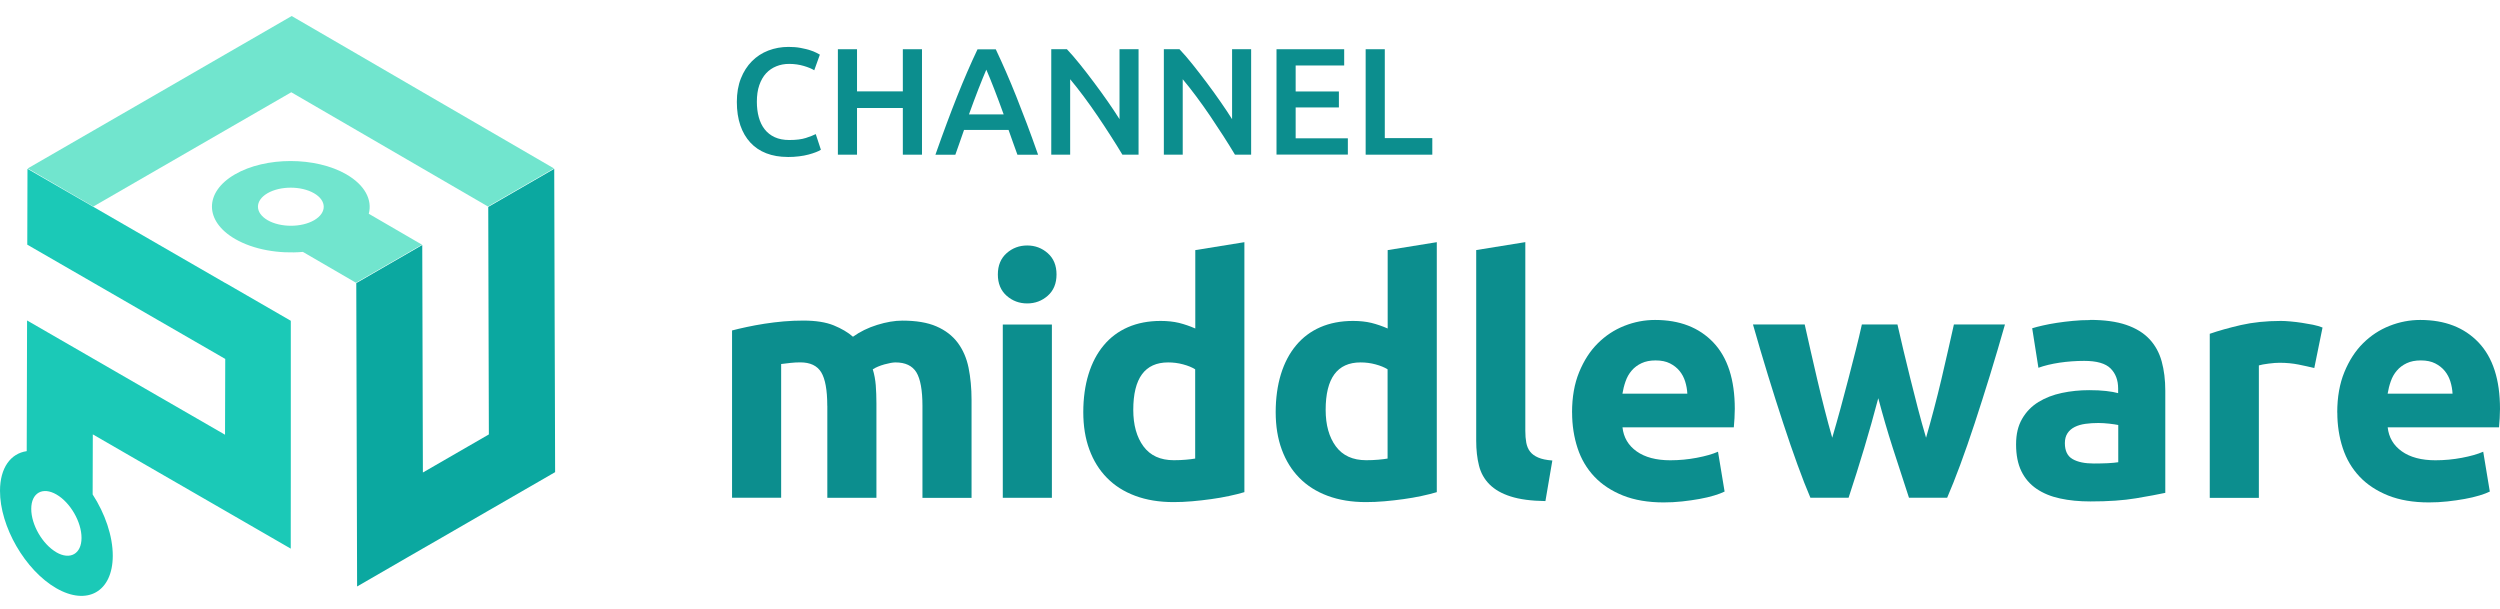<svg width="156" height="38" viewBox="0 0 156 38" fill="none" xmlns="http://www.w3.org/2000/svg">
<g clip-path="url(#clip0_209_684)">
<path d="M34.626 24.728L34.61 19.997L34.597 15.267L34.584 10.536L30.467 12.912L30.479 17.643L30.492 22.374L30.505 27.108L26.388 29.485L26.375 24.754L26.362 20.02L26.349 15.289L22.232 17.666L22.244 22.4L22.257 27.131L22.27 31.861L22.283 36.596L25.427 34.778L26.401 34.216L27.191 33.763L30.521 31.839L34.639 29.462L34.626 24.728Z" fill="#0BA8A0"/>
<path d="M30.476 8.133L26.384 5.757L22.293 3.377L18.201 1L14.084 3.377L9.966 5.757L5.849 8.133L1.731 10.51L5.823 12.887L9.94 10.51L14.058 8.133L18.175 5.757L22.267 8.133L26.359 10.51L30.451 12.887L34.568 10.51L30.476 8.133Z" fill="#71E5CE"/>
<path d="M21.621 10.883C19.694 9.771 16.569 9.771 14.655 10.883C12.741 11.994 12.751 13.805 14.678 14.916C15.831 15.581 17.407 15.848 18.901 15.719L22.212 17.643L26.33 15.267L23.012 13.339C23.24 12.472 22.774 11.551 21.618 10.883H21.621ZM16.701 13.741C15.898 13.275 15.895 12.524 16.691 12.058C17.491 11.595 18.792 11.595 19.595 12.058C20.398 12.521 20.404 13.275 19.604 13.741C18.808 14.203 17.504 14.203 16.701 13.741Z" fill="#71E5CE"/>
<path d="M14.067 17.666L9.95 15.289L8.977 14.727L5.833 12.912L1.715 10.536L1.702 15.267L5.82 17.643L9.937 20.02L14.055 22.397L14.042 27.127L9.924 24.751L5.807 22.374L1.689 19.997L1.677 24.728L1.667 28.152C0.668 28.297 0.003 29.183 1.95939e-05 30.625C-0.006 32.854 1.567 35.581 3.507 36.702C5.447 37.822 7.03 36.92 7.037 34.688C7.04 33.442 6.552 32.041 5.781 30.853L5.791 27.105L9.908 29.482L14.026 31.858L18.143 34.235V33.066L18.146 29.498V20.017L14.064 17.659L14.067 17.666ZM3.514 34.46C2.65 33.959 1.946 32.745 1.95 31.752C1.95 30.757 2.659 30.355 3.523 30.856C4.387 31.354 5.091 32.571 5.087 33.567C5.087 34.559 4.378 34.964 3.514 34.463V34.46Z" fill="#1BC9B7"/>
<path d="M49.149 9.794C48.654 9.794 48.211 9.717 47.819 9.566C47.428 9.415 47.093 9.19 46.824 8.898C46.551 8.602 46.342 8.246 46.197 7.822C46.053 7.398 45.979 6.91 45.979 6.36C45.979 5.811 46.062 5.323 46.23 4.899C46.397 4.475 46.628 4.115 46.917 3.823C47.209 3.528 47.55 3.306 47.941 3.155C48.333 3.004 48.754 2.927 49.204 2.927C49.477 2.927 49.724 2.946 49.946 2.988C50.167 3.03 50.36 3.075 50.524 3.126C50.687 3.178 50.825 3.232 50.931 3.287C51.038 3.341 51.115 3.386 51.16 3.409L50.809 4.385C50.658 4.289 50.44 4.199 50.157 4.115C49.875 4.032 49.57 3.987 49.242 3.987C48.956 3.987 48.693 4.035 48.446 4.135C48.198 4.234 47.986 4.379 47.803 4.575C47.623 4.771 47.482 5.018 47.379 5.317C47.276 5.615 47.228 5.959 47.228 6.351C47.228 6.698 47.267 7.019 47.347 7.311C47.428 7.603 47.546 7.854 47.713 8.066C47.877 8.278 48.086 8.442 48.34 8.56C48.593 8.676 48.895 8.737 49.252 8.737C49.676 8.737 50.019 8.695 50.286 8.609C50.553 8.522 50.758 8.442 50.903 8.368L51.224 9.344C51.147 9.395 51.044 9.447 50.915 9.495C50.787 9.546 50.633 9.595 50.456 9.643C50.279 9.691 50.08 9.729 49.859 9.755C49.637 9.784 49.4 9.797 49.146 9.797L49.149 9.794Z" fill="#0C8E8E"/>
<path d="M56.337 3.072H57.532V9.652H56.337V6.739H53.478V9.652H52.284V3.072H53.478V5.702H56.337V3.072Z" fill="#0C8E8E"/>
<path d="M63.486 9.652C63.396 9.392 63.306 9.135 63.21 8.885C63.114 8.631 63.024 8.371 62.934 8.107H60.156C60.066 8.374 59.976 8.634 59.883 8.891C59.789 9.148 59.7 9.402 59.613 9.655H58.37C58.617 8.952 58.852 8.303 59.073 7.709C59.295 7.115 59.51 6.55 59.722 6.02C59.934 5.487 60.143 4.982 60.352 4.501C60.56 4.019 60.776 3.544 60.997 3.078H62.137C62.359 3.547 62.574 4.022 62.783 4.501C62.992 4.979 63.203 5.487 63.416 6.02C63.627 6.553 63.846 7.115 64.071 7.709C64.296 8.303 64.53 8.952 64.777 9.655H63.486V9.652ZM61.546 4.347C61.402 4.681 61.235 5.092 61.048 5.57C60.862 6.052 60.666 6.572 60.464 7.138H62.629C62.426 6.575 62.23 6.049 62.041 5.561C61.851 5.072 61.688 4.668 61.546 4.347Z" fill="#0C8E8E"/>
<path d="M70.038 9.652C69.823 9.293 69.582 8.904 69.315 8.49C69.049 8.075 68.776 7.658 68.49 7.237C68.204 6.816 67.915 6.409 67.62 6.013C67.324 5.618 67.045 5.262 66.778 4.944V9.652H65.599V3.072H66.576C66.829 3.338 67.099 3.653 67.391 4.016C67.684 4.379 67.976 4.758 68.268 5.15C68.564 5.541 68.846 5.936 69.123 6.331C69.399 6.726 69.643 7.096 69.858 7.436V3.072H71.046V9.652H70.031H70.038Z" fill="#0C8E8E"/>
<path d="M77.062 9.652C76.847 9.293 76.606 8.904 76.34 8.49C76.073 8.075 75.797 7.658 75.514 7.237C75.228 6.816 74.939 6.409 74.644 6.013C74.348 5.618 74.069 5.262 73.802 4.944V9.652H72.624V3.072H73.6C73.854 3.338 74.127 3.653 74.416 4.016C74.705 4.379 75 4.758 75.293 5.15C75.588 5.541 75.871 5.936 76.147 6.331C76.423 6.726 76.667 7.096 76.882 7.436V3.072H78.071V9.652H77.056H77.062Z" fill="#0C8E8E"/>
<path d="M79.654 9.652V3.072H83.877V4.086H80.849V5.708H83.547V6.704H80.849V8.631H84.106V9.646H79.654V9.652Z" fill="#0C8E8E"/>
<path d="M89.376 8.618V9.652H85.217V3.072H86.411V8.618H89.373H89.376Z" fill="#0C8E8E"/>
<path d="M51.622 25.326C51.622 24.34 51.494 23.64 51.243 23.229C50.989 22.817 50.556 22.612 49.939 22.612C49.746 22.612 49.547 22.622 49.342 22.644C49.136 22.663 48.937 22.689 48.744 22.715V31.059H45.68V20.621C45.941 20.553 46.246 20.479 46.596 20.405C46.946 20.331 47.315 20.261 47.707 20.2C48.099 20.139 48.497 20.091 48.908 20.055C49.319 20.02 49.724 20.004 50.122 20.004C50.903 20.004 51.535 20.104 52.024 20.303C52.509 20.502 52.91 20.736 53.225 21.012C53.665 20.698 54.166 20.45 54.734 20.274C55.303 20.097 55.826 20.007 56.308 20.007C57.172 20.007 57.882 20.126 58.434 20.367C58.99 20.608 59.43 20.945 59.761 21.385C60.088 21.825 60.316 22.345 60.438 22.946C60.56 23.55 60.625 24.221 60.625 24.96V31.065H57.561V25.329C57.561 24.343 57.432 23.643 57.182 23.232C56.928 22.821 56.494 22.615 55.878 22.615C55.714 22.615 55.483 22.657 55.19 22.737C54.895 22.821 54.651 22.923 54.461 23.045C54.558 23.36 54.619 23.694 54.648 24.041C54.673 24.391 54.689 24.764 54.689 25.162V31.062H51.625V25.326H51.622Z" fill="#0C8E8E"/>
<path d="M65.927 17.126C65.927 17.688 65.744 18.131 65.381 18.453C65.018 18.774 64.591 18.934 64.097 18.934C63.602 18.934 63.175 18.774 62.812 18.453C62.449 18.131 62.266 17.688 62.266 17.126C62.266 16.564 62.449 16.124 62.812 15.8C63.175 15.479 63.602 15.318 64.097 15.318C64.591 15.318 65.018 15.479 65.381 15.8C65.744 16.121 65.927 16.564 65.927 17.126ZM65.638 31.062H62.574V20.251H65.638V31.062Z" fill="#0C8E8E"/>
<path d="M77.643 30.712C77.371 30.795 77.056 30.872 76.699 30.949C76.343 31.026 75.97 31.091 75.578 31.145C75.186 31.2 74.791 31.245 74.387 31.28C73.982 31.316 73.597 31.331 73.224 31.331C72.335 31.331 71.538 31.2 70.841 30.94C70.141 30.68 69.553 30.307 69.075 29.819C68.596 29.334 68.23 28.743 67.976 28.052C67.722 27.362 67.597 26.581 67.597 25.721C67.597 24.86 67.706 24.054 67.925 23.347C68.143 22.641 68.458 22.043 68.872 21.549C69.283 21.054 69.788 20.678 70.382 20.418C70.979 20.158 71.66 20.026 72.428 20.026C72.852 20.026 73.234 20.068 73.568 20.148C73.902 20.232 74.242 20.347 74.586 20.498V15.607L77.65 15.112V30.715L77.643 30.712ZM70.716 25.573C70.716 26.517 70.928 27.278 71.352 27.853C71.776 28.428 72.408 28.717 73.243 28.717C73.516 28.717 73.77 28.707 74.005 28.685C74.236 28.666 74.428 28.64 74.579 28.614V23.045C74.387 22.923 74.136 22.82 73.828 22.737C73.52 22.653 73.208 22.615 72.893 22.615C71.442 22.615 70.716 23.601 70.716 25.576V25.573Z" fill="#0C8E8E"/>
<path d="M89.649 30.712C89.376 30.795 89.061 30.872 88.705 30.949C88.348 31.026 87.976 31.091 87.584 31.145C87.192 31.2 86.797 31.245 86.392 31.28C85.988 31.316 85.602 31.331 85.23 31.331C84.34 31.331 83.544 31.2 82.847 30.94C82.147 30.68 81.559 30.307 81.08 29.819C80.602 29.334 80.236 28.743 79.982 28.052C79.728 27.362 79.603 26.581 79.603 25.721C79.603 24.86 79.712 24.054 79.93 23.347C80.149 22.641 80.463 22.043 80.878 21.549C81.289 21.054 81.793 20.678 82.387 20.418C82.985 20.158 83.666 20.026 84.433 20.026C84.857 20.026 85.239 20.068 85.573 20.148C85.907 20.232 86.248 20.347 86.591 20.498V15.607L89.656 15.112V30.715L89.649 30.712ZM82.721 25.573C82.721 26.517 82.933 27.278 83.357 27.853C83.781 28.428 84.414 28.717 85.249 28.717C85.522 28.717 85.776 28.707 86.01 28.685C86.241 28.666 86.434 28.64 86.585 28.614V23.045C86.392 22.923 86.142 22.82 85.834 22.737C85.525 22.653 85.214 22.615 84.899 22.615C83.447 22.615 82.721 23.601 82.721 25.576V25.573Z" fill="#0C8E8E"/>
<path d="M96.432 31.267C95.542 31.255 94.82 31.158 94.264 30.978C93.709 30.802 93.272 30.551 92.947 30.227C92.623 29.902 92.404 29.514 92.289 29.054C92.173 28.595 92.115 28.078 92.115 27.503V15.604L95.18 15.109V26.887C95.18 27.16 95.199 27.407 95.24 27.625C95.282 27.844 95.359 28.03 95.478 28.181C95.594 28.332 95.761 28.454 95.982 28.55C96.201 28.647 96.496 28.708 96.866 28.736L96.435 31.264L96.432 31.267Z" fill="#0C8E8E"/>
<path d="M98.096 25.74C98.096 24.78 98.243 23.942 98.539 23.222C98.834 22.503 99.22 21.902 99.702 21.424C100.183 20.945 100.733 20.582 101.356 20.335C101.979 20.087 102.621 19.965 103.276 19.965C104.811 19.965 106.022 20.434 106.915 21.372C107.805 22.31 108.251 23.691 108.251 25.515C108.251 25.692 108.245 25.888 108.232 26.1C108.219 26.312 108.203 26.501 108.19 26.665H101.243C101.311 27.294 101.606 27.796 102.126 28.165C102.647 28.534 103.347 28.721 104.224 28.721C104.786 28.721 105.335 28.669 105.878 28.566C106.417 28.464 106.861 28.338 107.204 28.187L107.615 30.673C107.451 30.757 107.23 30.837 106.957 30.921C106.684 31.004 106.379 31.075 106.042 31.136C105.704 31.197 105.345 31.248 104.962 31.29C104.58 31.332 104.195 31.351 103.813 31.351C102.839 31.351 101.995 31.206 101.275 30.921C100.556 30.631 99.959 30.24 99.486 29.739C99.014 29.238 98.664 28.647 98.439 27.959C98.215 27.275 98.099 26.533 98.099 25.74H98.096ZM105.29 24.568C105.277 24.308 105.232 24.054 105.155 23.807C105.078 23.559 104.962 23.341 104.805 23.148C104.648 22.955 104.448 22.798 104.208 22.676C103.967 22.554 103.671 22.49 103.315 22.49C102.958 22.49 102.679 22.548 102.432 22.663C102.184 22.779 101.979 22.933 101.815 23.126C101.651 23.318 101.523 23.54 101.436 23.794C101.346 24.047 101.282 24.304 101.24 24.564H105.29V24.568Z" fill="#0C8E8E"/>
<path d="M117.202 24.854C116.929 25.894 116.637 26.928 116.329 27.956C116.02 28.984 115.696 30.018 115.352 31.058H112.969C112.722 30.484 112.455 29.799 112.166 29.003C111.877 28.21 111.579 27.343 111.27 26.401C110.962 25.464 110.644 24.468 110.323 23.421C110.002 22.374 109.687 21.314 109.385 20.245H112.613C112.722 20.739 112.844 21.276 112.976 21.857C113.107 22.438 113.246 23.039 113.39 23.655C113.535 24.272 113.686 24.892 113.846 25.515C114.003 26.138 114.167 26.739 114.331 27.314C114.508 26.71 114.684 26.093 114.855 25.464C115.025 24.834 115.189 24.214 115.349 23.604C115.507 22.994 115.658 22.406 115.802 21.838C115.947 21.269 116.072 20.739 116.181 20.245H118.4C118.51 20.739 118.635 21.269 118.77 21.838C118.908 22.406 119.049 22.997 119.2 23.604C119.351 24.214 119.508 24.834 119.672 25.464C119.836 26.093 120.006 26.71 120.186 27.314C120.353 26.739 120.517 26.138 120.681 25.515C120.844 24.892 121.002 24.272 121.146 23.655C121.291 23.039 121.429 22.438 121.561 21.857C121.692 21.276 121.811 20.736 121.924 20.245H125.11C124.808 21.314 124.493 22.371 124.172 23.421C123.847 24.468 123.533 25.464 123.224 26.401C122.916 27.339 122.614 28.206 122.319 29.003C122.023 29.799 121.753 30.484 121.503 31.058H119.12C118.776 30.018 118.442 28.984 118.111 27.956C117.78 26.928 117.482 25.894 117.206 24.854H117.202Z" fill="#0C8E8E"/>
<path d="M130.409 19.962C131.315 19.962 132.066 20.065 132.67 20.27C133.274 20.476 133.756 20.771 134.119 21.154C134.482 21.539 134.738 22.005 134.889 22.551C135.04 23.1 135.114 23.71 135.114 24.381V30.754C134.674 30.85 134.067 30.962 133.284 31.094C132.503 31.226 131.556 31.29 130.448 31.29C129.747 31.29 129.115 31.229 128.546 31.104C127.978 30.982 127.486 30.779 127.075 30.497C126.664 30.217 126.349 29.848 126.131 29.398C125.913 28.945 125.803 28.39 125.803 27.735C125.803 27.079 125.929 26.569 126.182 26.132C126.436 25.692 126.777 25.345 127.201 25.085C127.625 24.825 128.113 24.635 128.659 24.52C129.208 24.404 129.776 24.346 130.364 24.346C130.762 24.346 131.116 24.362 131.421 24.398C131.729 24.433 131.98 24.478 132.172 24.532V24.243C132.172 23.723 132.015 23.306 131.7 22.991C131.385 22.676 130.836 22.519 130.056 22.519C129.535 22.519 129.022 22.557 128.514 22.631C128.007 22.708 127.57 22.814 127.197 22.949L126.809 20.483C126.985 20.428 127.21 20.37 127.477 20.309C127.743 20.248 128.036 20.193 128.35 20.145C128.665 20.097 128.999 20.055 129.346 20.023C129.696 19.988 130.049 19.972 130.406 19.972L130.409 19.962ZM130.656 28.923C130.958 28.923 131.244 28.916 131.52 28.904C131.793 28.891 132.015 28.868 132.179 28.843V26.52C132.057 26.495 131.87 26.466 131.623 26.437C131.376 26.411 131.151 26.395 130.945 26.395C130.656 26.395 130.387 26.411 130.133 26.447C129.879 26.482 129.658 26.546 129.465 26.642C129.272 26.739 129.121 26.867 129.012 27.034C128.903 27.198 128.848 27.404 128.848 27.651C128.848 28.13 129.009 28.464 129.33 28.647C129.651 28.833 130.094 28.923 130.656 28.923Z" fill="#0C8E8E"/>
<path d="M144.406 22.965C144.133 22.898 143.808 22.824 143.439 22.75C143.07 22.676 142.671 22.637 142.247 22.637C142.055 22.637 141.827 22.654 141.56 22.689C141.294 22.724 141.091 22.759 140.953 22.801V31.065H137.889V20.829C138.438 20.637 139.084 20.457 139.832 20.283C140.581 20.113 141.412 20.026 142.331 20.026C142.495 20.026 142.694 20.036 142.928 20.058C143.16 20.078 143.394 20.107 143.629 20.142C143.86 20.177 144.094 20.219 144.329 20.264C144.56 20.312 144.759 20.37 144.926 20.438L144.412 22.965H144.406Z" fill="#0C8E8E"/>
<path d="M145.844 25.74C145.844 24.78 145.992 23.942 146.288 23.222C146.583 22.503 146.969 21.902 147.45 21.424C147.932 20.945 148.481 20.582 149.104 20.335C149.727 20.087 150.37 19.965 151.025 19.965C152.56 19.965 153.771 20.434 154.664 21.372C155.554 22.31 156 23.691 156 25.515C156 25.692 155.994 25.888 155.981 26.1C155.968 26.312 155.952 26.501 155.939 26.665H148.992C149.059 27.294 149.355 27.796 149.875 28.165C150.395 28.534 151.096 28.721 151.972 28.721C152.535 28.721 153.084 28.669 153.626 28.566C154.166 28.464 154.609 28.338 154.953 28.187L155.364 30.673C155.2 30.757 154.979 30.837 154.706 30.921C154.433 31.004 154.128 31.075 153.79 31.136C153.453 31.197 153.093 31.248 152.711 31.29C152.329 31.332 151.944 31.351 151.561 31.351C150.588 31.351 149.744 31.206 149.024 30.921C148.305 30.631 147.707 30.24 147.235 29.739C146.763 29.238 146.413 28.647 146.188 27.959C145.963 27.275 145.848 26.533 145.848 25.74H145.844ZM153.039 24.568C153.026 24.308 152.981 24.054 152.904 23.807C152.827 23.559 152.711 23.341 152.554 23.148C152.396 22.955 152.197 22.798 151.956 22.676C151.716 22.554 151.42 22.49 151.064 22.49C150.707 22.49 150.428 22.548 150.18 22.663C149.933 22.779 149.727 22.933 149.564 23.126C149.4 23.318 149.271 23.54 149.185 23.794C149.095 24.047 149.031 24.304 148.989 24.564H153.039V24.568Z" fill="#0C8E8E"/>
</g>
<defs>
<clipPath id="clip0_209_684">
<rect width="156" height="38" fill="white"/>
</clipPath>
</defs>
</svg>
